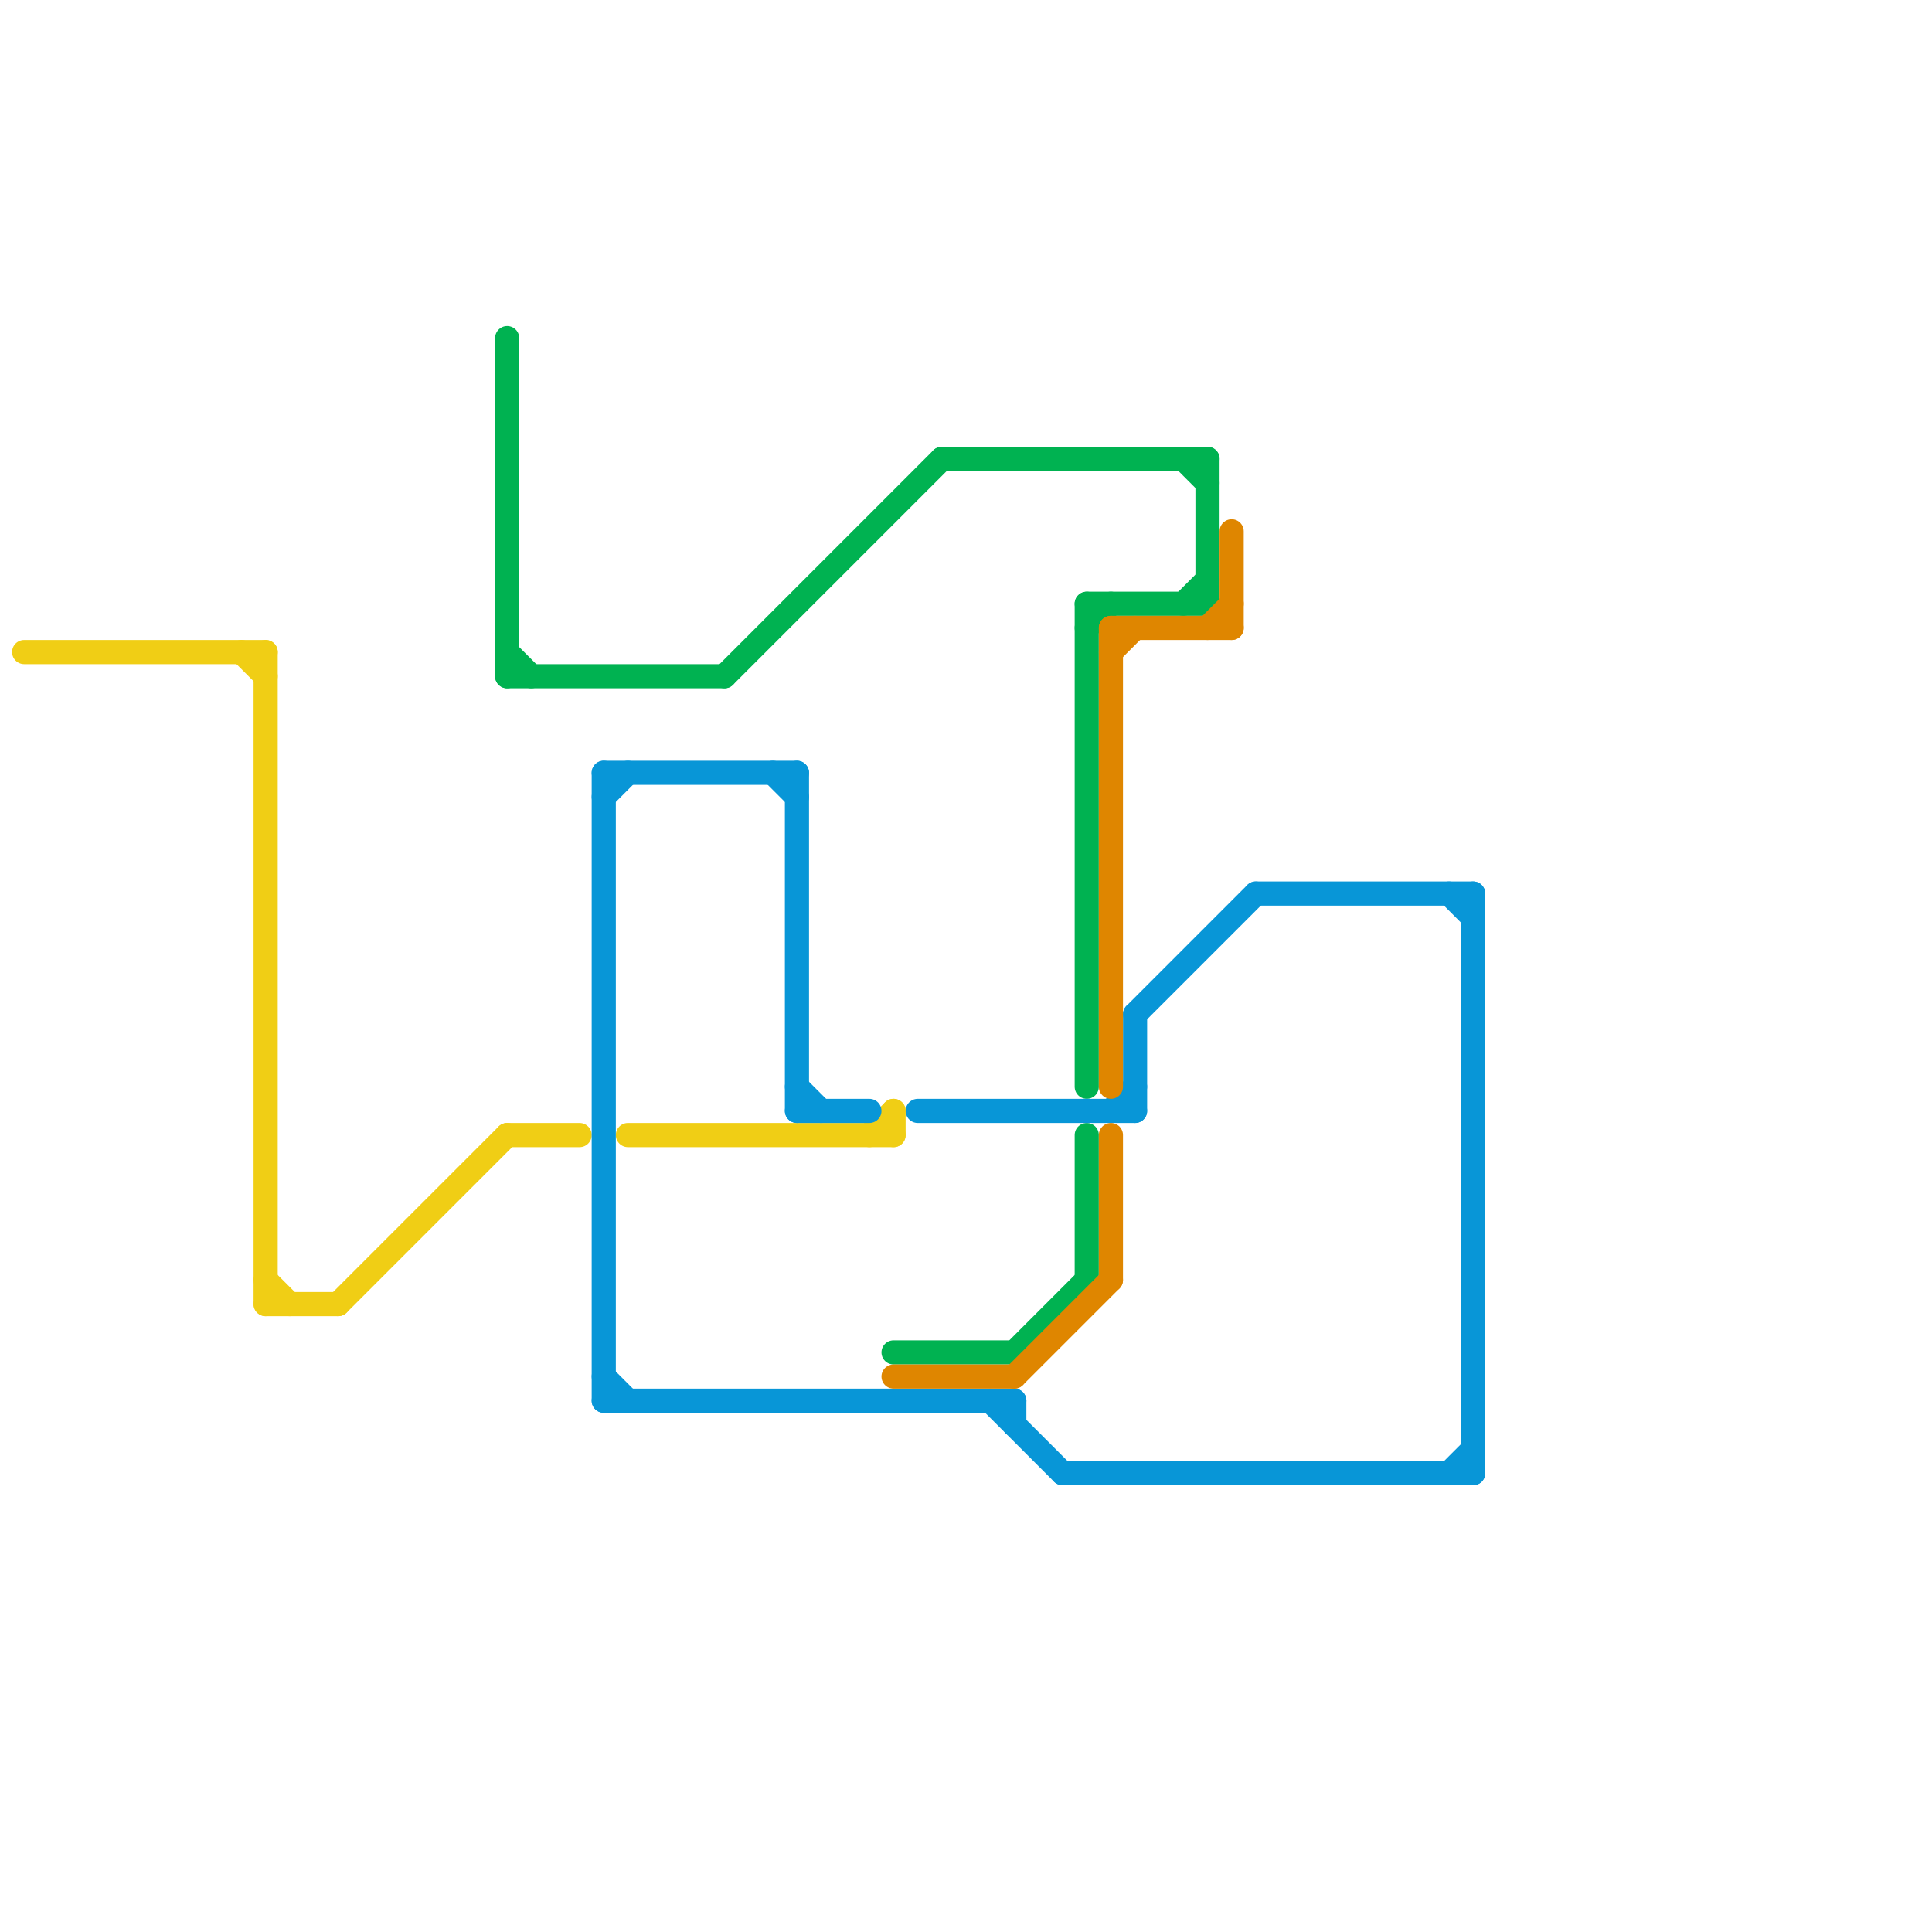 
<svg version="1.1" xmlns="http://www.w3.org/2000/svg" viewBox="0 0 80 80">
<style>text { font: 1px Helvetica; font-weight: 600; white-space: pre; dominant-baseline: central; } line { stroke-width: 1; fill: none; stroke-linecap: round; stroke-linejoin: round; } .c0 { stroke: #f0ce15 } .c1 { stroke: #00b251 } .c2 { stroke: #0896d7 } .c3 { stroke: #df8600 }</style><defs><g id="wm-xf"><circle r="1.2" fill="#000"/><circle r="0.9" fill="#fff"/><circle r="0.6" fill="#000"/><circle r="0.3" fill="#fff"/></g><g id="wm"><circle r="0.6" fill="#000"/><circle r="0.3" fill="#fff"/></g></defs><line class="c0" x1="11" y1="53" x2="12" y2="54"/><line class="c0" x1="26" y1="47" x2="37" y2="47"/><line class="c0" x1="37" y1="46" x2="37" y2="47"/><line class="c0" x1="14" y1="54" x2="21" y2="47"/><line class="c0" x1="36" y1="47" x2="37" y2="46"/><line class="c0" x1="11" y1="27" x2="11" y2="54"/><line class="c0" x1="21" y1="47" x2="24" y2="47"/><line class="c0" x1="10" y1="27" x2="11" y2="28"/><line class="c0" x1="1" y1="27" x2="11" y2="27"/><line class="c0" x1="11" y1="54" x2="14" y2="54"/><line class="c1" x1="39" y1="19" x2="50" y2="19"/><line class="c1" x1="45" y1="25" x2="45" y2="45"/><line class="c1" x1="50" y1="19" x2="50" y2="25"/><line class="c1" x1="21" y1="14" x2="21" y2="28"/><line class="c1" x1="30" y1="28" x2="39" y2="19"/><line class="c1" x1="45" y1="26" x2="46" y2="25"/><line class="c1" x1="45" y1="47" x2="45" y2="53"/><line class="c1" x1="21" y1="28" x2="30" y2="28"/><line class="c1" x1="49" y1="25" x2="50" y2="24"/><line class="c1" x1="42" y1="56" x2="45" y2="53"/><line class="c1" x1="45" y1="25" x2="50" y2="25"/><line class="c1" x1="21" y1="27" x2="22" y2="28"/><line class="c1" x1="49" y1="19" x2="50" y2="20"/><line class="c1" x1="37" y1="56" x2="42" y2="56"/><line class="c2" x1="46" y1="46" x2="47" y2="45"/><line class="c2" x1="25" y1="57" x2="26" y2="58"/><line class="c2" x1="41" y1="58" x2="44" y2="61"/><line class="c2" x1="47" y1="42" x2="47" y2="46"/><line class="c2" x1="60" y1="37" x2="61" y2="38"/><line class="c2" x1="52" y1="37" x2="61" y2="37"/><line class="c2" x1="25" y1="32" x2="33" y2="32"/><line class="c2" x1="25" y1="32" x2="25" y2="58"/><line class="c2" x1="25" y1="58" x2="42" y2="58"/><line class="c2" x1="32" y1="32" x2="33" y2="33"/><line class="c2" x1="25" y1="33" x2="26" y2="32"/><line class="c2" x1="33" y1="46" x2="36" y2="46"/><line class="c2" x1="61" y1="37" x2="61" y2="61"/><line class="c2" x1="44" y1="61" x2="61" y2="61"/><line class="c2" x1="42" y1="58" x2="42" y2="59"/><line class="c2" x1="33" y1="45" x2="34" y2="46"/><line class="c2" x1="38" y1="46" x2="47" y2="46"/><line class="c2" x1="47" y1="42" x2="52" y2="37"/><line class="c2" x1="33" y1="32" x2="33" y2="46"/><line class="c2" x1="60" y1="61" x2="61" y2="60"/><line class="c3" x1="46" y1="27" x2="47" y2="26"/><line class="c3" x1="46" y1="26" x2="46" y2="45"/><line class="c3" x1="50" y1="26" x2="51" y2="25"/><line class="c3" x1="42" y1="57" x2="46" y2="53"/><line class="c3" x1="46" y1="26" x2="51" y2="26"/><line class="c3" x1="51" y1="22" x2="51" y2="26"/><line class="c3" x1="37" y1="57" x2="42" y2="57"/><line class="c3" x1="46" y1="47" x2="46" y2="53"/>
</svg>
